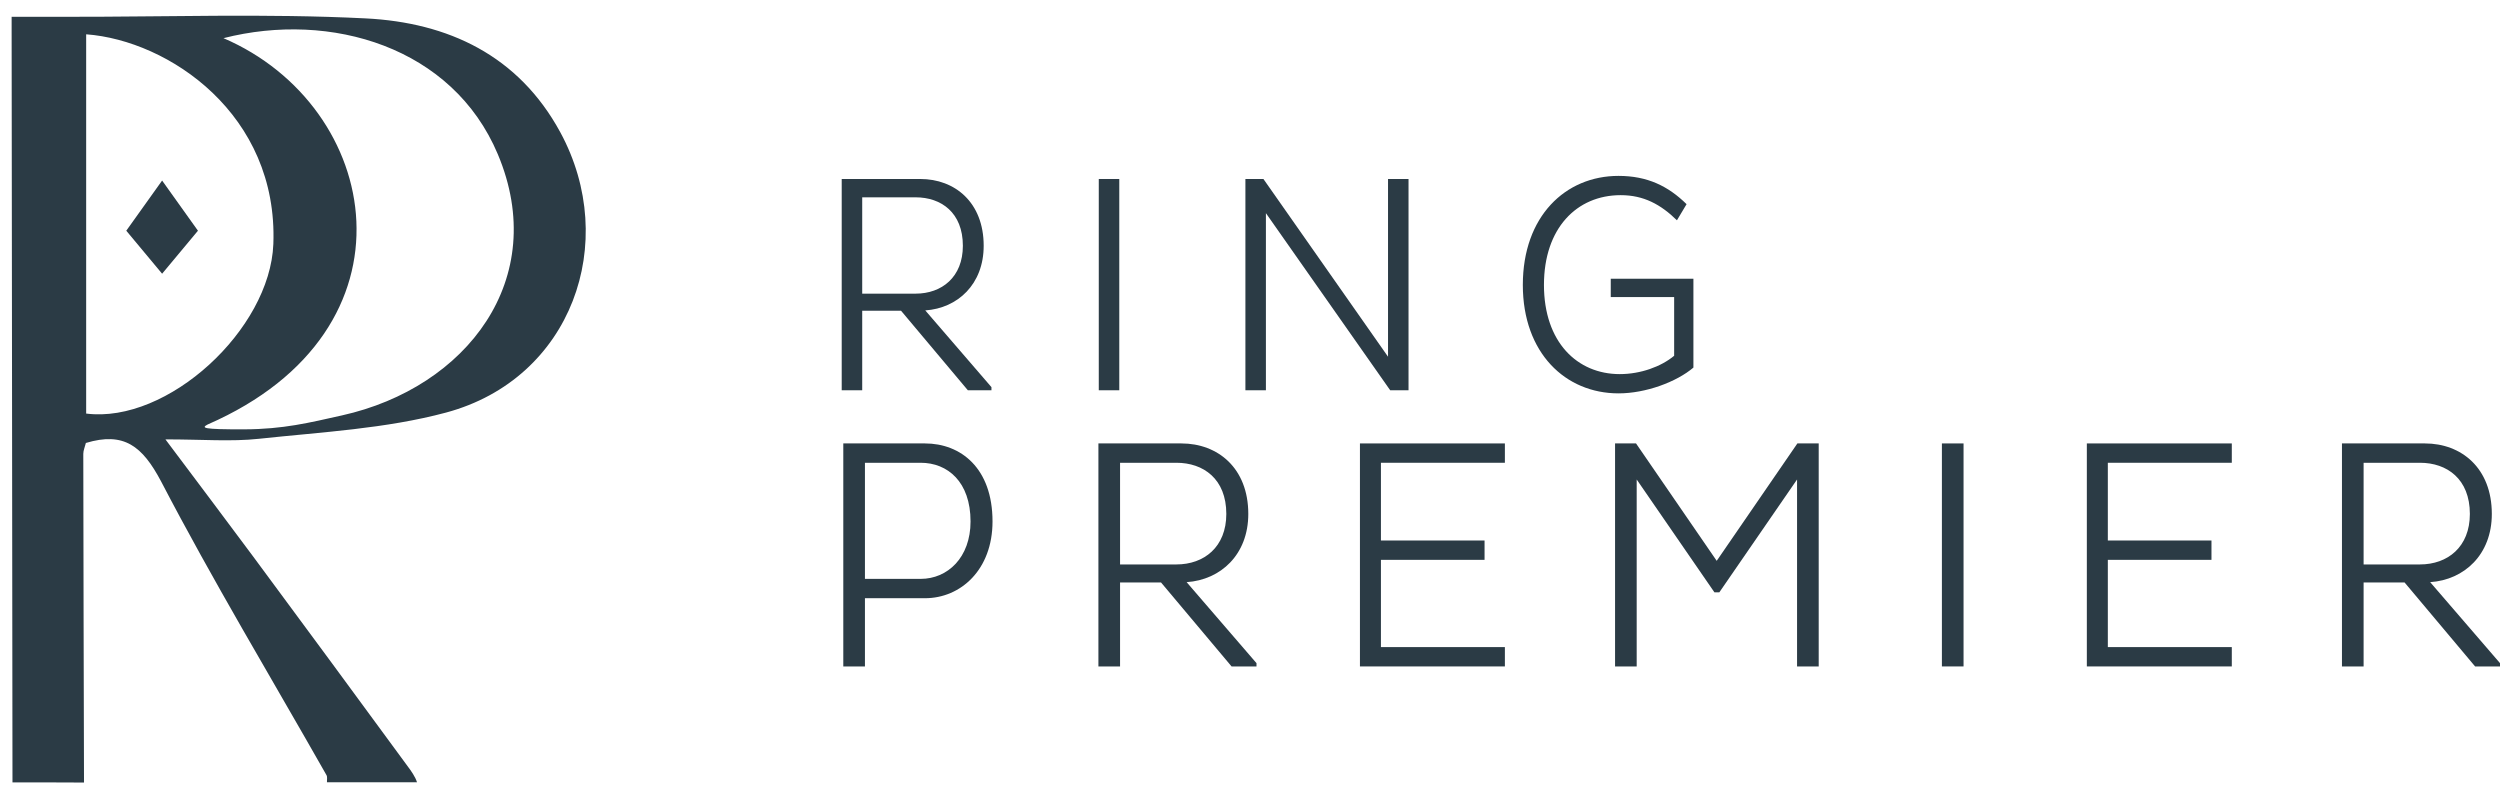 <svg width="129" height="41" viewBox="0 0 129 41" fill="none" xmlns="http://www.w3.org/2000/svg">
<path d="M47.744 16.017L51.159 19.977V20.138H49.941L46.494 16.034H44.49V20.138H43.432V9.236H47.488C49.267 9.236 50.758 10.438 50.758 12.683C50.758 14.671 49.411 15.905 47.744 16.017ZM44.49 10.182V15.152H47.247C48.594 15.152 49.684 14.302 49.684 12.683C49.684 10.967 48.562 10.182 47.247 10.182H44.49Z" fill="#2B3B45"></path>
<path d="M56.697 9.236H57.755V20.138H56.697V9.236Z" fill="#2B3B45"></path>
<path d="M65.321 10.999V20.138H64.263V9.236H65.193L71.622 18.406V9.236H72.68V20.138H71.734L65.321 10.999Z" fill="#2B3B45"></path>
<path d="M86.53 11.368C85.697 10.551 84.815 10.07 83.628 10.07C81.352 10.07 79.668 11.785 79.668 14.703C79.668 17.653 81.384 19.304 83.58 19.304C84.654 19.304 85.713 18.919 86.386 18.358V15.328H83.115V14.382H87.38V18.967C86.514 19.705 84.927 20.298 83.516 20.298C80.775 20.298 78.578 18.214 78.578 14.703C78.578 11.16 80.775 9.076 83.516 9.076C85.007 9.076 86.081 9.605 87.027 10.535L86.53 11.368Z" fill="#2B3B45"></path>
<path d="M47.728 22.881C49.573 22.881 51.214 24.15 51.214 26.908C51.214 29.396 49.573 30.868 47.728 30.868H44.631V34.388H43.514V22.881H47.728ZM47.508 29.87C48.896 29.87 50.08 28.77 50.08 26.908C50.08 24.861 48.896 23.879 47.508 23.879H44.631V29.87H47.508Z" fill="#2B3B45"></path>
<path d="M61.23 30.039L64.835 34.219V34.388H63.549L59.91 30.056H57.795V34.388H56.678V22.881H60.96C62.838 22.881 64.412 24.15 64.412 26.519C64.412 28.618 62.99 29.921 61.23 30.039ZM57.795 23.879V29.125H60.706C62.127 29.125 63.278 28.228 63.278 26.519C63.278 24.709 62.093 23.879 60.706 23.879H57.795Z" fill="#2B3B45"></path>
<path d="M70.173 34.388V22.881H77.652V23.879H71.256V27.89H76.603V28.888H71.256V33.39H77.652V34.388H70.173Z" fill="#2B3B45"></path>
<path d="M92.728 24.742L88.718 30.564H88.464L84.453 24.742V34.388H83.337V22.881H84.419L88.582 28.939L92.745 22.881H93.845V34.388H92.728V24.742Z" fill="#2B3B45"></path>
<path d="M100.202 22.881H101.319V34.388H100.202V22.881Z" fill="#2B3B45"></path>
<path d="M107.681 34.388V22.881H115.161V23.879H108.764V27.89H114.112V28.888H108.764V33.39H115.161V34.388H107.681Z" fill="#2B3B45"></path>
<path d="M125.397 30.039L129.001 34.219V34.388H127.715L124.077 30.056H121.962V34.388H120.845V22.881H125.126C127.005 22.881 128.578 24.15 128.578 26.519C128.578 28.618 127.157 29.921 125.397 30.039ZM121.962 23.879V29.125H124.872C126.294 29.125 127.445 28.228 127.445 26.519C127.445 24.709 126.26 23.879 124.872 23.879H121.962Z" fill="#2B3B45"></path>
<path d="M0.644 40.371C0.629 27.457 0.614 14.543 0.6 1.629C0.6 1.451 0.6 1.37 0.6 0.867C1.472 0.867 2.508 0.867 3.403 0.867C8.558 0.875 13.721 0.69 18.869 0.949C23.114 1.163 26.753 2.849 28.913 6.829C31.99 12.502 29.505 19.543 23.018 21.288C19.904 22.124 16.59 22.294 13.358 22.642C11.916 22.797 10.444 22.672 8.536 22.672C10.222 24.92 11.65 26.814 13.062 28.715C15.733 32.324 18.395 35.933 21.043 39.55C21.206 39.765 21.435 40.09 21.517 40.364C20.045 40.364 18.343 40.364 16.872 40.364C16.864 40.245 16.901 40.097 16.849 40.001C13.987 34.957 10.984 29.972 8.307 24.831C7.345 23.019 6.398 22.265 4.431 22.857C4.379 23.071 4.298 23.241 4.298 23.419C4.305 29.07 4.32 34.72 4.335 40.379C3.1 40.371 1.872 40.371 0.644 40.371ZM10.718 21.902C10.385 22.08 10.407 22.161 12.619 22.154C14.623 22.146 15.947 21.814 17.641 21.436C24.083 20.002 28.395 14.395 25.688 7.96C23.358 2.42 17.064 0.557 11.531 1.969C19.697 5.475 21.923 17.013 10.718 21.902ZM4.446 1.77C4.446 8.301 4.446 14.832 4.446 21.34C8.647 21.873 13.935 17.013 14.105 12.59C14.357 5.904 8.713 2.088 4.446 1.77Z" fill="#2B3B45"></path>
<path d="M6.516 11.905L8.365 9.316L10.214 11.905L8.365 14.124L6.516 11.905Z" fill="#2B3B45"></path>
</svg>
